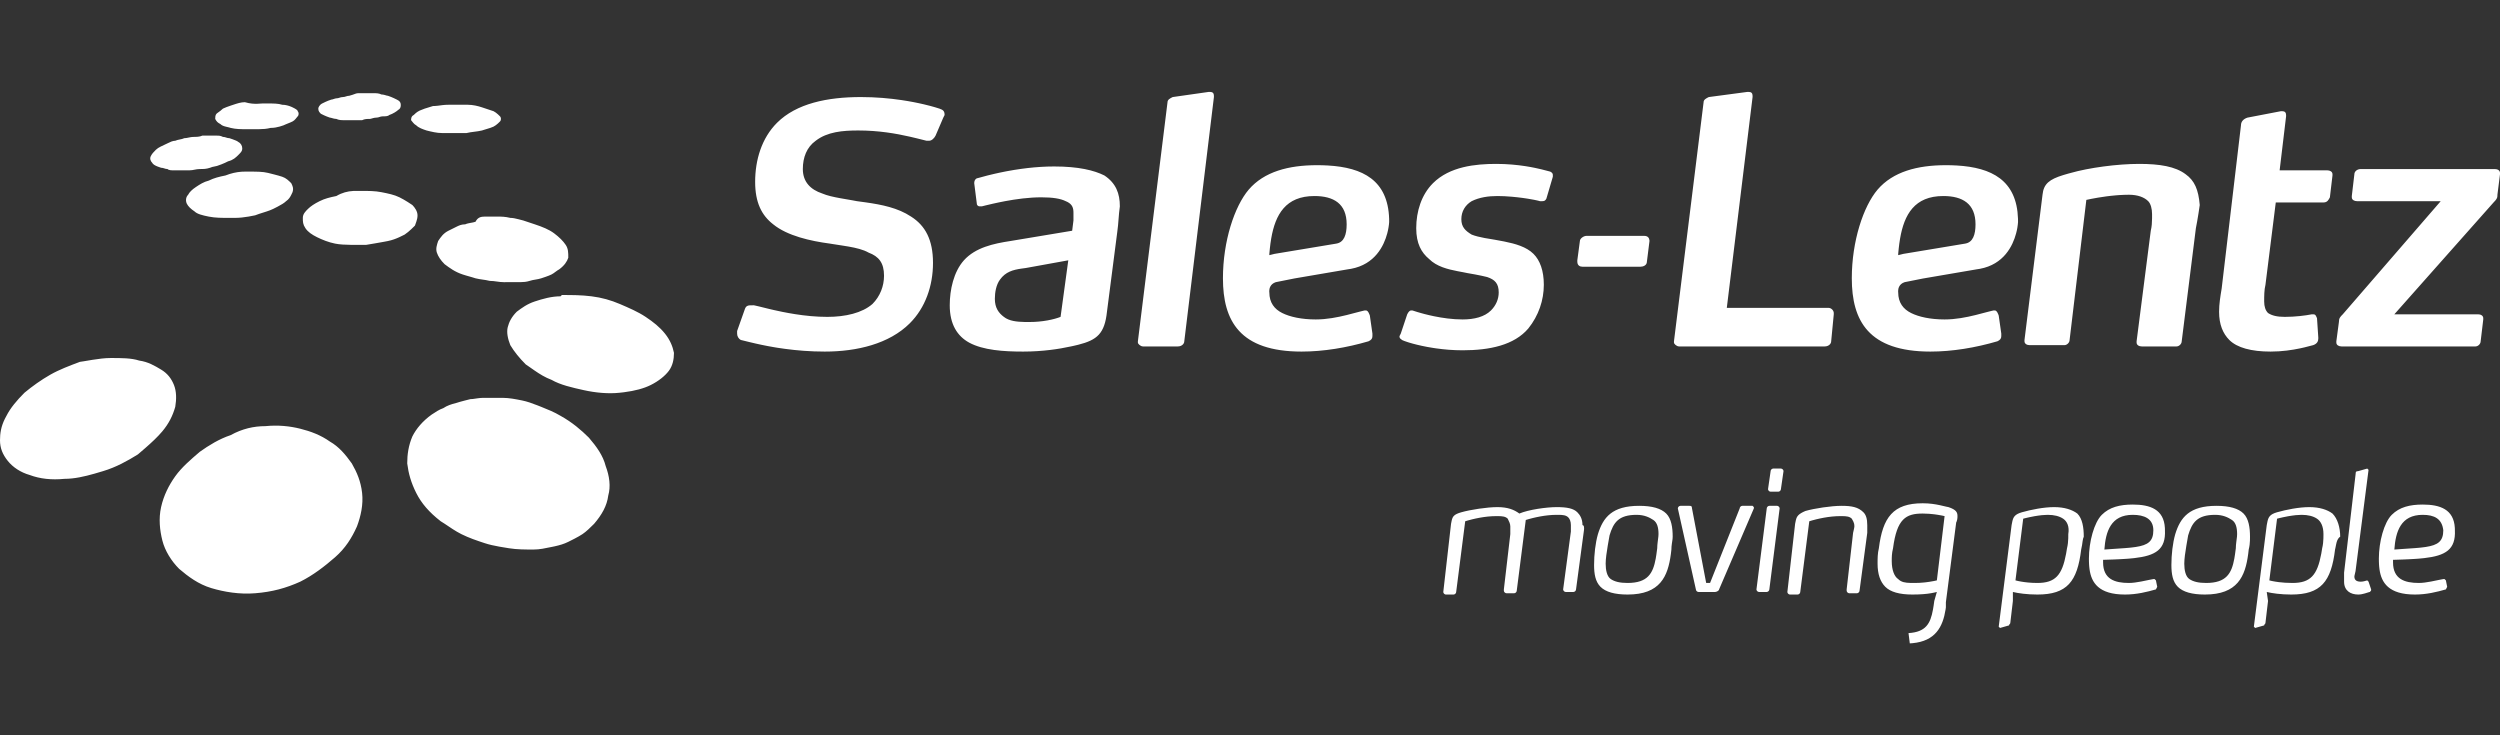 <?xml version="1.0" encoding="UTF-8"?>
<svg width="136px" height="40px" viewBox="0 0 136 40" version="1.1" xmlns="http://www.w3.org/2000/svg" xmlns:xlink="http://www.w3.org/1999/xlink">
    <rect x="0" y="0" width="136" height="40" fill="#333333" stroke="none"/>
    <title>sales-lentz_logo</title>
    <g id="sales-lentz_logo" stroke="none" stroke-width="1" fill="none" fill-rule="evenodd">
        <path d="M104.594,27.378 C104.972,27.378 105.275,27.428 105.533,27.483 L105.888,27.565 C105.925,27.573 105.961,27.58 105.996,27.587 C106.416,27.727 106.487,27.867 106.487,28.077 L106.484,28.168 C106.48,28.222 106.47,28.288 106.446,28.357 L106.416,28.427 L105.856,32.762 L105.856,33.042 L105.84,33.154 C105.69,34.112 105.278,34.872 104.045,34.989 L103.893,35 L103.823,34.441 C104.765,34.382 105.015,33.928 105.153,33.163 L105.191,32.936 L105.191,32.936 L105.225,32.692 L105.365,32.203 L105.218,32.237 C105.166,32.249 105.111,32.26 105.051,32.27 L104.857,32.299 C104.716,32.316 104.553,32.33 104.356,32.337 L104.033,32.343 L104.033,32.343 C103.332,32.343 102.841,32.203 102.561,31.923 C102.28,31.643 102.14,31.224 102.14,30.664 C102.14,30.385 102.14,30.105 102.21,29.825 C102.421,28.147 102.981,27.378 104.594,27.378 Z M125.625,27.587 C126.186,27.587 126.606,27.727 126.887,27.937 C127.167,28.217 127.307,28.706 127.307,29.196 C127.167,29.289 127.12,29.444 127.084,29.621 L127.048,29.802 C127.042,29.833 127.035,29.864 127.027,29.895 C126.816,31.643 126.256,32.343 124.643,32.343 C124.082,32.343 123.592,32.273 123.311,32.203 L123.381,32.692 L123.241,33.881 L123.23,33.923 L123.23,33.923 L123.182,33.979 C123.176,33.99 123.171,34.003 123.171,34.021 L122.68,34.161 L122.61,34.091 L123.311,28.566 L123.352,28.36 C123.404,28.13 123.487,27.977 123.872,27.867 C124.363,27.727 125.064,27.587 125.625,27.587 Z M111.744,27.587 C112.305,27.587 112.726,27.727 113.006,27.937 C113.287,28.217 113.357,28.706 113.357,29.196 C113.327,29.256 113.309,29.341 113.294,29.442 L113.263,29.659 C113.251,29.735 113.237,29.815 113.216,29.895 C113.006,31.643 112.445,32.343 110.833,32.343 C110.272,32.343 109.781,32.273 109.501,32.203 L109.501,32.692 L109.361,33.881 L109.35,33.923 L109.35,33.923 L109.302,33.979 C109.295,33.99 109.291,34.003 109.291,34.021 L108.8,34.161 L108.73,34.091 L109.431,28.566 L109.472,28.36 C109.524,28.13 109.606,27.977 109.992,27.867 C110.482,27.727 111.184,27.587 111.744,27.587 Z M84.685,27.587 C85.245,27.587 85.596,27.657 85.806,27.867 C85.946,28.007 86.087,28.217 86.087,28.566 C86.18,28.566 86.18,28.722 86.17,28.825 L85.736,32.063 C85.736,32.133 85.666,32.203 85.596,32.203 L85.175,32.203 C85.117,32.203 85.058,32.154 85.041,32.098 L85.035,32.063 L85.456,28.916 L85.456,28.566 C85.456,28.357 85.386,28.217 85.315,28.147 C85.193,28.024 85.016,28.009 84.786,28.007 L84.685,28.007 C84.375,28.007 84.065,28.045 83.797,28.093 L83.579,28.136 L83.579,28.136 L83.387,28.18 L83.387,28.18 L83.162,28.239 L83.162,28.239 L83.002,28.287 L83.002,28.287 L82.511,32.133 C82.511,32.203 82.441,32.273 82.371,32.273 L81.951,32.273 C81.88,32.273 81.81,32.203 81.81,32.133 L81.81,32.063 L82.161,29.056 L82.161,28.636 C82.161,28.497 82.091,28.357 82.021,28.217 C81.898,28.094 81.722,28.079 81.492,28.077 L81.39,28.077 C81.08,28.077 80.77,28.115 80.502,28.163 L80.284,28.206 L80.284,28.206 L80.092,28.25 L80.092,28.25 L79.867,28.309 L79.867,28.309 L79.707,28.357 L79.707,28.357 L79.216,32.203 C79.216,32.273 79.146,32.343 79.076,32.343 L78.656,32.343 C78.597,32.343 78.539,32.294 78.521,32.237 L78.515,32.203 L78.936,28.497 L78.974,28.31 C79.026,28.091 79.104,27.979 79.497,27.867 C79.988,27.727 80.899,27.587 81.46,27.587 C82.021,27.587 82.371,27.727 82.652,27.937 C83.142,27.727 84.124,27.587 84.685,27.587 Z M100.177,27.517 C100.738,27.517 101.089,27.587 101.369,27.867 C101.509,28.007 101.579,28.217 101.579,28.566 L101.579,28.986 L101.159,32.133 C101.159,32.203 101.089,32.273 101.019,32.273 L100.598,32.273 C100.528,32.273 100.458,32.203 100.458,32.133 L100.458,32.063 L100.808,28.986 L100.856,28.778 L100.856,28.778 L100.875,28.671 C100.877,28.657 100.878,28.645 100.878,28.636 C100.878,28.516 100.855,28.442 100.823,28.375 L100.738,28.217 L100.738,28.217 C100.615,28.094 100.439,28.079 100.209,28.077 L100.107,28.077 C99.797,28.077 99.487,28.115 99.219,28.163 L99.001,28.206 L99.001,28.206 L98.809,28.25 L98.809,28.25 L98.584,28.309 L98.584,28.309 L98.425,28.357 L98.425,28.357 L97.934,32.203 C97.934,32.273 97.864,32.343 97.794,32.343 L97.373,32.343 C97.315,32.343 97.256,32.294 97.239,32.237 L97.233,32.203 L97.654,28.497 L97.695,28.298 C97.746,28.084 97.829,27.962 98.214,27.797 C98.705,27.657 99.616,27.517 100.177,27.517 Z M131.794,27.448 C132.738,27.448 133.487,27.706 133.543,28.721 L133.546,28.846 C133.596,29.895 133.039,30.23 131.873,30.362 L131.581,30.39 C131.53,30.394 131.479,30.398 131.426,30.401 L131.1,30.42 L131.1,30.42 L130.75,30.436 L130.75,30.436 L130.181,30.455 L130.181,30.455 L130.181,30.594 C130.181,31.503 130.812,31.713 131.584,31.713 C131.794,31.713 132.022,31.678 132.249,31.635 L132.7,31.543 C132.773,31.529 132.845,31.515 132.915,31.503 L132.986,31.503 L133.056,31.573 L133.126,31.923 L133.056,32.063 C132.565,32.203 132.004,32.343 131.373,32.343 C129.937,32.343 129.545,31.692 129.444,30.971 L129.425,30.803 C129.423,30.775 129.421,30.747 129.419,30.719 L129.412,30.551 L129.412,30.551 L129.41,30.385 L129.41,30.385 C129.41,29.476 129.691,28.427 130.111,28.007 C130.532,27.587 131.093,27.448 131.794,27.448 Z M89.171,27.517 C89.872,27.517 90.363,27.657 90.643,27.937 C90.924,28.217 90.994,28.706 90.994,29.196 L90.987,29.322 L90.987,29.322 L90.948,29.589 C90.935,29.683 90.924,29.783 90.924,29.895 L90.896,30.134 C90.735,31.355 90.318,32.343 88.54,32.343 C87.839,32.343 87.348,32.203 87.068,31.923 C86.788,31.643 86.718,31.224 86.718,30.734 C86.718,30.175 86.788,29.545 86.928,29.056 C87.208,28.147 87.699,27.517 89.171,27.517 Z M116.021,27.448 C116.964,27.448 117.714,27.706 117.77,28.721 L117.773,28.846 C117.823,29.895 117.265,30.23 116.099,30.362 L115.808,30.39 C115.757,30.394 115.706,30.398 115.653,30.401 L115.327,30.42 L115.327,30.42 L114.977,30.436 L114.977,30.436 L114.408,30.455 L114.408,30.455 L114.408,30.594 C114.408,31.503 115.039,31.713 115.81,31.713 C116.021,31.713 116.248,31.678 116.476,31.635 L116.927,31.543 C117,31.529 117.072,31.515 117.142,31.503 L117.212,31.503 L117.282,31.573 L117.353,31.923 L117.282,32.063 C116.792,32.203 116.231,32.343 115.6,32.343 C114.164,32.343 113.772,31.692 113.671,30.971 L113.652,30.803 C113.65,30.775 113.648,30.747 113.646,30.719 L113.639,30.551 L113.639,30.551 L113.637,30.385 L113.637,30.385 C113.637,29.476 113.918,28.427 114.338,28.007 C114.759,27.587 115.32,27.448 116.021,27.448 Z M120.577,27.517 C121.278,27.517 121.769,27.657 122.049,27.937 C122.33,28.217 122.4,28.706 122.4,29.196 L122.397,29.408 C122.392,29.553 122.377,29.709 122.33,29.895 L122.302,30.134 C122.142,31.355 121.724,32.343 119.946,32.343 C119.245,32.343 118.755,32.203 118.474,31.923 C118.194,31.643 118.124,31.224 118.124,30.734 C118.124,30.175 118.194,29.545 118.334,29.056 C118.614,28.147 119.105,27.517 120.577,27.517 Z M128.779,25.49 L128.849,25.559 L128.141,31.07 L128.141,31.07 L128.086,31.307 C128.081,31.33 128.078,31.35 128.078,31.364 C128.078,31.573 128.219,31.643 128.429,31.643 C128.481,31.643 128.544,31.634 128.601,31.621 L128.779,31.573 L128.779,31.573 L128.849,31.643 L128.99,32.063 C128.99,32.133 128.99,32.133 128.92,32.203 L128.889,32.208 L128.889,32.208 L128.644,32.284 C128.538,32.315 128.413,32.343 128.289,32.343 C127.868,32.343 127.518,32.133 127.518,31.643 L127.518,31.154 L128.148,25.769 C128.148,25.699 128.148,25.629 128.289,25.629 L128.779,25.49 Z M16.334,23.322 C16.895,23.462 17.456,23.671 17.946,24.021 C18.437,24.301 18.788,24.72 19.138,25.21 C19.419,25.699 19.629,26.189 19.699,26.818 C19.769,27.448 19.629,28.077 19.419,28.636 C19.138,29.266 18.788,29.825 18.227,30.315 C17.666,30.804 17.035,31.294 16.334,31.643 C15.563,31.993 14.792,32.203 13.88,32.273 C13.039,32.343 12.198,32.203 11.497,31.993 C10.796,31.783 10.235,31.364 9.744,30.944 C9.324,30.524 8.973,29.965 8.833,29.406 C8.693,28.846 8.623,28.217 8.763,27.587 C8.903,26.958 9.184,26.399 9.534,25.909 C9.885,25.42 10.375,25 10.866,24.58 C11.357,24.231 11.918,23.881 12.548,23.671 C13.179,23.322 13.81,23.182 14.441,23.182 C15.142,23.112 15.773,23.182 16.334,23.322 Z M92.045,27.657 L92.816,31.713 L93.027,31.713 L94.639,27.657 C94.639,27.587 94.709,27.517 94.779,27.517 L95.34,27.517 L95.41,27.587 L95.41,27.657 L93.518,32.063 C93.518,32.133 93.377,32.203 93.307,32.203 L92.396,32.203 C92.326,32.203 92.256,32.133 92.256,32.063 L91.274,27.657 C91.274,27.587 91.344,27.517 91.414,27.517 L91.905,27.517 C91.975,27.517 92.045,27.517 92.045,27.657 Z M96.672,27.517 C96.731,27.517 96.789,27.566 96.807,27.623 L96.812,27.657 L96.252,32.063 C96.252,32.133 96.181,32.203 96.111,32.203 L95.691,32.203 C95.632,32.203 95.574,32.154 95.556,32.098 L95.551,32.063 L96.111,27.657 C96.111,27.587 96.181,27.517 96.252,27.517 L96.672,27.517 Z M120.507,28.007 C119.526,28.007 119.245,28.427 119.035,29.126 L118.938,29.686 C118.88,30.031 118.825,30.402 118.825,30.664 C118.825,31.014 118.895,31.364 119.105,31.503 C119.315,31.643 119.596,31.713 120.016,31.713 C121.111,31.713 121.401,31.194 121.547,30.389 L121.582,30.172 L121.582,30.172 L121.629,29.825 L121.629,29.825 C121.629,29.713 121.64,29.601 121.654,29.494 L121.692,29.19 C121.696,29.143 121.699,29.098 121.699,29.056 C121.699,28.706 121.629,28.427 121.419,28.287 C121.208,28.147 120.928,28.007 120.507,28.007 Z M125.204,28.007 C125.105,28.007 125,28.014 124.893,28.024 L124.68,28.051 L124.68,28.051 L124.473,28.084 L124.473,28.084 L124.196,28.139 L124.196,28.139 L123.987,28.187 L123.987,28.187 L123.872,28.217 L123.872,28.217 L123.452,31.573 L123.589,31.606 L123.589,31.606 L123.716,31.63 C123.74,31.635 123.766,31.639 123.793,31.643 L123.975,31.669 C124.174,31.694 124.424,31.713 124.713,31.713 C125.687,31.713 126.06,31.294 126.277,30.121 L126.326,29.825 L126.326,29.825 C126.373,29.639 126.388,29.452 126.393,29.286 L126.396,29.056 L126.396,29.056 C126.396,28.636 126.256,28.357 126.045,28.217 C125.835,28.077 125.555,28.007 125.204,28.007 Z M111.394,28.007 C111.295,28.007 111.189,28.014 111.083,28.024 L110.869,28.051 L110.869,28.051 L110.663,28.084 L110.663,28.084 L110.386,28.139 L110.386,28.139 L110.177,28.187 L110.177,28.187 L110.062,28.217 L110.062,28.217 L109.641,31.573 L109.789,31.608 L109.789,31.608 L109.927,31.635 L109.927,31.635 L110.105,31.663 C110.17,31.672 110.242,31.681 110.318,31.688 L110.562,31.706 C110.648,31.711 110.739,31.713 110.833,31.713 C111.807,31.713 112.179,31.294 112.396,30.121 L112.445,29.825 L112.445,29.825 C112.492,29.639 112.508,29.452 112.513,29.286 L112.515,29.056 L112.515,29.056 C112.586,28.636 112.445,28.357 112.235,28.217 C112.025,28.077 111.744,28.007 111.394,28.007 Z M104.594,27.937 C103.682,27.937 103.192,28.217 102.981,29.825 C102.911,30.105 102.911,30.315 102.911,30.524 C102.911,31.014 103.052,31.364 103.262,31.503 C103.43,31.671 103.643,31.705 103.937,31.712 L104.173,31.713 L104.173,31.713 C104.258,31.713 104.342,31.711 104.423,31.706 L104.658,31.688 C104.696,31.685 104.732,31.681 104.768,31.676 L104.967,31.649 L104.967,31.649 L105.202,31.608 L105.202,31.608 L105.365,31.573 L105.786,28.077 L105.636,28.044 L105.636,28.044 L105.426,28.007 L105.426,28.007 L105.248,27.981 C105.216,27.977 105.183,27.973 105.15,27.97 L104.938,27.95 C104.828,27.942 104.712,27.937 104.594,27.937 Z M89.031,28.007 C88.049,28.007 87.769,28.427 87.559,29.126 L87.461,29.686 C87.403,30.031 87.348,30.402 87.348,30.664 C87.348,31.014 87.419,31.364 87.629,31.503 C87.839,31.643 88.12,31.713 88.54,31.713 C89.634,31.713 89.924,31.194 90.071,30.389 L90.106,30.172 L90.106,30.172 L90.153,29.825 L90.153,29.825 C90.153,29.713 90.164,29.601 90.177,29.494 L90.215,29.19 C90.22,29.143 90.223,29.098 90.223,29.056 C90.223,28.706 90.153,28.427 89.942,28.287 C89.732,28.147 89.452,28.007 89.031,28.007 Z M131.794,28.007 C130.602,28.007 130.322,28.916 130.252,29.895 L131.366,29.818 L131.366,29.818 L131.625,29.796 C131.666,29.792 131.706,29.787 131.745,29.783 L131.966,29.754 C132.626,29.652 132.915,29.446 132.915,28.846 C132.845,28.217 132.425,28.007 131.794,28.007 Z M27.34,21.643 C27.691,21.643 28.041,21.713 28.392,21.783 C28.672,21.839 28.953,21.94 29.233,22.05 L29.443,22.133 C29.794,22.273 30.144,22.413 30.495,22.622 C31.126,22.972 31.616,23.392 32.037,23.811 C32.458,24.301 32.808,24.79 32.948,25.35 C33.159,25.909 33.229,26.469 33.089,26.958 C33.019,27.517 32.738,28.007 32.318,28.497 C32.107,28.706 31.897,28.916 31.687,29.056 C31.56,29.14 31.409,29.224 31.247,29.308 L30.915,29.476 L30.915,29.476 C30.682,29.592 30.448,29.66 30.174,29.72 L30.004,29.755 C29.654,29.825 29.373,29.895 29.023,29.895 C28.602,29.895 28.111,29.895 27.691,29.825 L27.161,29.737 C26.889,29.688 26.611,29.629 26.359,29.545 C25.938,29.406 25.518,29.266 25.097,29.056 C24.929,28.972 24.772,28.877 24.621,28.78 L24.186,28.49 C24.115,28.443 24.045,28.399 23.975,28.357 C23.344,27.867 22.924,27.378 22.643,26.818 C22.363,26.259 22.223,25.769 22.153,25.21 C22.153,24.72 22.223,24.231 22.433,23.741 C22.643,23.322 22.994,22.902 23.485,22.552 C23.695,22.413 23.905,22.273 24.115,22.203 C24.326,22.063 24.536,21.993 24.816,21.923 C24.943,21.881 25.094,21.839 25.256,21.797 L25.588,21.713 L25.588,21.713 L25.714,21.706 L25.714,21.706 L25.981,21.668 C26.076,21.655 26.176,21.643 26.289,21.643 L27.34,21.643 Z M116.021,28.007 C114.829,28.007 114.548,28.916 114.478,29.895 L115.593,29.818 L115.593,29.818 L115.852,29.796 C115.893,29.792 115.933,29.787 115.972,29.783 L116.193,29.754 C116.853,29.652 117.142,29.446 117.142,28.846 C117.142,28.217 116.652,28.007 116.021,28.007 Z M96.882,25.49 C96.941,25.49 96.999,25.538 97.017,25.595 L97.023,25.629 L96.882,26.608 C96.882,26.678 96.812,26.748 96.742,26.748 L96.322,26.748 C96.263,26.748 96.205,26.7 96.187,26.643 L96.181,26.608 L96.322,25.629 C96.322,25.559 96.392,25.49 96.462,25.49 L96.882,25.49 Z M7.571,19.615 C8.062,19.685 8.412,19.895 8.763,20.105 C9.113,20.315 9.324,20.594 9.464,20.944 C9.604,21.294 9.604,21.713 9.534,22.133 C9.394,22.622 9.184,23.042 8.833,23.462 C8.583,23.761 8.261,24.061 7.918,24.361 L7.501,24.72 L7.501,24.72 C6.94,25.07 6.309,25.42 5.608,25.629 L5.141,25.767 C4.596,25.922 4.05,26.049 3.505,26.049 C2.804,26.119 2.173,26.049 1.612,25.839 C1.122,25.699 0.701,25.42 0.421,25.07 C0.14,24.72 0,24.371 0,23.951 C0,23.578 0.055,23.205 0.265,22.783 L0.351,22.622 C0.561,22.203 0.911,21.783 1.332,21.364 C1.753,21.014 2.243,20.664 2.734,20.385 C3.225,20.105 3.786,19.895 4.346,19.685 L4.565,19.652 L4.565,19.652 L5.038,19.573 C5.365,19.521 5.708,19.476 6.029,19.476 C6.59,19.476 7.151,19.476 7.571,19.615 Z M32.177,16.119 C32.738,16.189 33.229,16.329 33.72,16.538 C34.21,16.748 34.701,16.958 35.122,17.238 C35.542,17.517 35.893,17.797 36.173,18.147 C36.454,18.497 36.594,18.846 36.664,19.196 C36.664,19.545 36.594,19.895 36.384,20.175 C36.173,20.455 35.823,20.734 35.402,20.944 C35.028,21.131 34.544,21.262 33.948,21.338 L33.72,21.364 C33.089,21.434 32.388,21.364 31.757,21.224 C31.126,21.084 30.495,20.944 30.004,20.664 C29.654,20.533 29.358,20.347 29.083,20.158 L28.76,19.933 C28.707,19.896 28.655,19.86 28.602,19.825 C28.252,19.476 27.971,19.126 27.761,18.776 C27.621,18.427 27.551,18.077 27.621,17.797 C27.691,17.517 27.831,17.238 28.111,16.958 C28.392,16.748 28.672,16.538 29.093,16.399 C29.513,16.259 30.004,16.119 30.495,16.119 L30.565,16.049 C31.126,16.049 31.616,16.049 32.177,16.119 Z M57.344,9.056 C58.676,9.056 59.518,9.266 60.078,9.545 C60.709,9.965 60.92,10.524 60.92,11.224 L60.878,11.58 L60.878,11.58 L60.821,12.266 C60.81,12.382 60.797,12.5 60.779,12.622 L60.219,16.958 C60.093,18.144 59.689,18.494 58.655,18.755 L58.395,18.816 L58.395,18.816 L58.256,18.846 C57.625,18.986 56.713,19.126 55.662,19.126 C54.61,19.126 53.489,19.056 52.718,18.636 C52.087,18.287 51.666,17.657 51.666,16.608 C51.666,15.769 51.876,14.79 52.437,14.161 C53.068,13.462 54.049,13.252 54.961,13.112 L58.326,12.552 L58.396,11.993 L58.396,11.573 C58.396,11.319 58.338,11.123 58.064,10.984 L57.975,10.944 C57.695,10.804 57.274,10.734 56.643,10.734 C55.979,10.734 55.276,10.831 54.677,10.943 L54.332,11.012 L54.332,11.012 L54.018,11.08 L54.018,11.08 L53.622,11.173 L53.622,11.173 L53.419,11.224 L53.419,11.224 L53.278,11.224 C53.22,11.224 53.162,11.175 53.144,11.119 L52.998,9.965 C52.998,9.755 53.138,9.685 53.208,9.685 L53.71,9.549 L53.71,9.549 L54.078,9.46 L54.078,9.46 L54.361,9.397 L54.361,9.397 L54.669,9.334 C54.723,9.323 54.778,9.313 54.833,9.303 L55.177,9.243 L55.177,9.243 L55.54,9.188 L55.54,9.188 L55.92,9.14 C56.372,9.089 56.854,9.056 57.344,9.056 Z M71.645,8.986 C71.747,8.986 71.848,8.987 71.948,8.99 L72.242,9.003 C74.132,9.113 75.501,9.802 75.569,11.899 L75.57,12.081 L75.57,12.081 L75.558,12.218 L75.558,12.218 L75.532,12.394 L75.532,12.394 L75.504,12.538 L75.504,12.538 L75.465,12.7 C75.285,13.376 74.799,14.382 73.495,14.624 L73.328,14.65 L70.419,15.147 L70.419,15.147 L69.402,15.35 L69.402,15.35 C69.094,15.452 69.049,15.705 69.047,15.833 L69.051,15.904 C69.051,15.907 69.052,15.909 69.052,15.909 C69.052,16.469 69.332,16.818 69.753,17.028 C70.173,17.238 70.804,17.378 71.575,17.378 C72.176,17.378 72.754,17.263 73.257,17.139 L73.948,16.959 C74,16.946 74.05,16.933 74.099,16.921 L74.239,16.888 L74.309,16.888 C74.371,16.888 74.432,16.942 74.493,17.096 L74.52,17.168 L74.66,18.147 L74.66,18.287 C74.66,18.427 74.59,18.497 74.449,18.566 C73.258,18.916 71.996,19.126 70.804,19.126 C67.439,19.126 66.528,17.448 66.528,15.14 C66.528,13.112 67.159,11.224 67.93,10.315 C68.771,9.336 70.103,8.986 71.645,8.986 Z M46.829,5.28 C47.653,5.28 48.407,5.35 49.048,5.445 L49.386,5.499 L49.386,5.499 L49.7,5.556 L49.7,5.556 L49.989,5.615 L49.989,5.615 L50.252,5.674 L50.252,5.674 L50.591,5.758 L50.591,5.758 L50.861,5.833 L50.861,5.833 L51.105,5.909 L51.105,5.909 C51.315,5.979 51.386,6.049 51.386,6.259 L51.315,6.399 L50.895,7.378 C50.825,7.517 50.685,7.657 50.544,7.657 L50.404,7.657 L49.887,7.528 L49.887,7.528 L49.494,7.435 C48.74,7.263 47.797,7.098 46.689,7.098 C45.847,7.098 45.006,7.168 44.375,7.657 C43.885,8.007 43.674,8.566 43.674,9.196 C43.674,9.895 44.095,10.315 44.726,10.524 C44.998,10.641 45.336,10.714 45.702,10.781 L46.385,10.9 C46.463,10.914 46.541,10.929 46.619,10.944 L47.069,11.005 C47.966,11.132 48.842,11.304 49.563,11.783 C50.334,12.273 50.755,13.042 50.755,14.301 C50.755,15.559 50.334,16.748 49.493,17.587 C48.371,18.706 46.619,19.126 44.866,19.126 C44.075,19.126 43.346,19.064 42.712,18.979 L42.304,18.92 C42.238,18.909 42.174,18.899 42.111,18.888 L41.749,18.823 L41.749,18.823 L41.421,18.757 L41.421,18.757 L41.128,18.693 L41.128,18.693 L40.761,18.607 L40.761,18.607 L40.348,18.505 C40.333,18.502 40.321,18.499 40.309,18.497 C40.169,18.427 40.099,18.287 40.099,18.147 L40.099,18.007 L40.52,16.818 C40.582,16.632 40.7,16.611 40.823,16.609 L41.01,16.608 L41.062,16.618 L41.062,16.618 L41.281,16.668 L41.281,16.668 L41.828,16.803 L41.828,16.803 L42.102,16.867 L42.102,16.867 L42.563,16.966 L42.563,16.966 L42.899,17.03 L42.899,17.03 L43.254,17.09 C43.799,17.176 44.399,17.238 45.006,17.238 C45.988,17.238 46.899,17.028 47.46,16.538 C47.88,16.119 48.091,15.559 48.091,15 C48.091,14.301 47.81,13.951 47.249,13.741 C46.963,13.578 46.582,13.486 46.146,13.41 L45.761,13.348 L45.761,13.348 L45.355,13.285 C45.286,13.275 45.216,13.263 45.146,13.252 C44.095,13.112 42.833,12.832 42.062,12.203 C41.431,11.713 41.08,11.014 41.08,9.895 C41.08,8.706 41.431,7.517 42.272,6.678 C43.324,5.629 45.006,5.28 46.829,5.28 Z M124.153,6.049 C124.293,6.049 124.363,6.119 124.363,6.259 L124.363,6.329 L124.012,9.266 L126.606,9.266 C126.746,9.266 126.887,9.336 126.887,9.476 L126.887,9.545 L126.746,10.734 C126.676,10.874 126.606,11.014 126.396,11.014 L123.802,11.014 L123.241,15.49 C123.171,15.769 123.171,16.119 123.171,16.399 C123.171,16.678 123.241,16.888 123.381,17.028 C123.592,17.168 123.872,17.238 124.293,17.238 C124.854,17.238 125.414,17.168 125.765,17.098 L125.835,17.098 C125.935,17.098 125.964,17.134 125.998,17.205 L126.045,17.308 L126.045,17.308 L126.115,18.357 L126.115,18.427 C126.115,18.566 126.045,18.706 125.835,18.776 L125.36,18.898 L125.36,18.898 L125.124,18.951 C124.703,19.04 124.145,19.126 123.522,19.126 C122.47,19.126 121.699,18.916 121.278,18.497 C120.928,18.147 120.718,17.657 120.718,16.958 C120.718,16.538 120.788,16.119 120.858,15.699 L121.909,6.818 C121.909,6.608 122.049,6.469 122.26,6.399 L124.082,6.049 L124.153,6.049 Z M105.856,8.986 C105.958,8.986 106.058,8.987 106.158,8.99 L106.453,9.003 C108.343,9.113 109.712,9.802 109.779,11.899 L109.781,12.081 L109.781,12.081 L109.768,12.218 L109.768,12.218 L109.743,12.394 L109.743,12.394 L109.715,12.538 L109.715,12.538 L109.675,12.7 C109.495,13.376 109.009,14.382 107.705,14.624 L107.538,14.65 L104.605,15.152 L104.605,15.152 L103.612,15.35 L103.612,15.35 C103.304,15.452 103.259,15.705 103.258,15.833 L103.261,15.904 C103.262,15.907 103.262,15.909 103.262,15.909 C103.262,16.469 103.542,16.818 103.963,17.028 C104.384,17.238 105.014,17.378 105.786,17.378 C106.386,17.378 106.964,17.263 107.467,17.139 L108.158,16.959 C108.21,16.946 108.26,16.933 108.309,16.921 L108.449,16.888 L108.52,16.888 C108.581,16.888 108.642,16.942 108.704,17.096 L108.73,17.168 L108.87,18.147 L108.87,18.287 C108.87,18.427 108.8,18.497 108.66,18.566 C107.468,18.916 106.206,19.126 105.014,19.126 C101.649,19.126 100.738,17.448 100.738,15.14 C100.738,13.112 101.369,11.224 102.14,10.315 C102.981,9.336 104.313,8.986 105.856,8.986 Z M81.39,8.916 C81.993,8.916 82.532,8.97 82.982,9.039 L83.268,9.087 L83.268,9.087 L83.526,9.138 L83.526,9.138 L83.856,9.212 L83.856,9.212 L84.334,9.336 L84.334,9.336 C84.454,9.396 84.471,9.456 84.474,9.515 L84.474,9.615 L84.124,10.804 C84.064,10.924 84.004,10.941 83.899,10.944 L83.773,10.944 L83.733,10.932 L83.733,10.932 L83.61,10.902 L83.61,10.902 L83.437,10.866 L83.437,10.866 L83.101,10.807 L83.101,10.807 L82.837,10.768 L82.837,10.768 L82.549,10.732 L82.549,10.732 L82.245,10.702 C81.986,10.679 81.718,10.664 81.46,10.664 C80.969,10.664 80.478,10.734 80.058,10.944 C79.707,11.154 79.497,11.503 79.497,11.923 C79.497,12.343 79.707,12.552 80.058,12.762 C80.258,12.842 80.504,12.899 80.757,12.947 L81.32,13.042 L81.32,13.042 L81.821,13.135 C82.435,13.258 83.037,13.427 83.423,13.811 C83.773,14.161 83.984,14.72 83.984,15.49 C83.984,16.329 83.703,17.168 83.142,17.867 C82.371,18.776 81.039,19.056 79.567,19.056 C79.309,19.056 79.056,19.045 78.813,19.027 L78.455,18.993 L78.455,18.993 L78.114,18.95 C78.058,18.942 78.004,18.934 77.95,18.925 L77.638,18.872 L77.638,18.872 L77.35,18.814 C77.259,18.794 77.171,18.774 77.089,18.754 L76.856,18.694 L76.856,18.694 L76.655,18.636 C76.625,18.627 76.595,18.617 76.568,18.608 L76.42,18.558 C76.399,18.55 76.379,18.542 76.361,18.535 L76.272,18.497 L76.272,18.497 L76.242,18.47 L76.242,18.47 L76.188,18.429 C76.155,18.401 76.132,18.367 76.132,18.287 L76.202,18.147 L76.553,17.098 C76.623,16.958 76.693,16.888 76.763,16.888 L76.833,16.888 L77.108,16.975 L77.108,16.975 L77.288,17.027 L77.288,17.027 L77.5,17.085 L77.5,17.085 L77.741,17.144 L77.741,17.144 L78.008,17.203 C78.47,17.298 79.018,17.378 79.567,17.378 C80.198,17.378 80.759,17.238 81.109,16.888 C81.39,16.608 81.53,16.259 81.53,15.909 C81.53,15.42 81.32,15.21 80.899,15.07 L80.595,15 C80.486,14.977 80.369,14.953 80.245,14.93 L79.847,14.86 L79.847,14.86 L79.582,14.807 L79.582,14.807 L79.295,14.753 C78.755,14.648 78.156,14.501 77.744,14.091 C77.324,13.741 77.043,13.252 77.043,12.413 C77.043,11.503 77.324,10.594 77.955,9.965 C78.866,9.056 80.268,8.916 81.39,8.916 Z M116.371,8.916 C117.493,8.916 118.334,9.056 118.895,9.476 C119.386,9.825 119.596,10.315 119.666,11.154 L119.596,11.62 L119.596,11.62 L119.526,12.04 C119.502,12.172 119.479,12.296 119.456,12.413 L118.685,18.566 C118.685,18.706 118.544,18.846 118.404,18.846 L116.511,18.846 C116.371,18.846 116.231,18.776 116.231,18.636 L116.231,18.566 L117.002,12.552 C117.058,12.329 117.069,12.105 117.072,11.881 L117.072,11.643 C117.072,11.364 117.002,11.084 116.862,10.944 C116.652,10.734 116.301,10.594 115.81,10.594 C115.717,10.594 115.623,10.596 115.529,10.6 L115.249,10.615 C115.203,10.618 115.157,10.622 115.112,10.626 L114.842,10.652 L114.842,10.652 L114.585,10.683 L114.585,10.683 L114.126,10.752 L114.126,10.752 L113.77,10.817 L113.77,10.817 L113.497,10.874 L113.497,10.874 L112.586,18.497 C112.586,18.636 112.445,18.776 112.305,18.776 L110.412,18.776 C110.272,18.776 110.132,18.706 110.132,18.566 L110.132,18.497 L111.113,10.594 C111.173,9.995 111.491,9.755 112.243,9.523 L112.51,9.445 L112.51,9.445 L112.656,9.406 C113.637,9.126 115.179,8.916 116.371,8.916 Z M65.827,5 C65.967,5 66.037,5.07 66.037,5.21 L66.037,5.28 L64.425,18.566 C64.425,18.706 64.285,18.846 64.074,18.846 L62.181,18.846 C62.041,18.846 61.901,18.706 61.901,18.636 L61.901,18.566 L63.513,5.559 C63.513,5.42 63.654,5.35 63.794,5.28 L65.757,5 L65.827,5 Z M135.72,9.196 C135.86,9.196 136,9.266 136,9.406 L136,9.476 L135.86,10.594 L135.857,10.68 C135.849,10.772 135.813,10.851 135.649,11.014 L130.252,17.098 L134.808,17.098 C134.948,17.098 135.089,17.168 135.089,17.308 L135.089,17.378 L134.948,18.566 C134.948,18.706 134.808,18.846 134.668,18.846 L127.377,18.846 C127.237,18.846 127.097,18.776 127.097,18.636 L127.097,18.566 L127.237,17.517 C127.237,17.308 127.307,17.238 127.447,17.098 L132.775,10.944 L128.219,10.944 C128.078,10.944 127.938,10.874 127.938,10.734 L127.938,10.664 L128.078,9.476 C128.078,9.336 128.219,9.196 128.429,9.196 L135.72,9.196 Z M95.13,5 C95.27,5 95.34,5.07 95.34,5.21 L95.34,5.28 L93.938,16.748 L99.476,16.748 C99.616,16.748 99.757,16.888 99.757,17.028 L99.757,17.098 L99.616,18.566 C99.616,18.706 99.476,18.846 99.266,18.846 L91.344,18.846 C91.204,18.846 91.064,18.706 91.064,18.636 L91.064,18.566 L92.676,5.559 C92.676,5.42 92.816,5.35 92.957,5.28 L95.06,5 L95.13,5 Z M58.115,14.161 L55.802,14.58 L55.566,14.612 C55.104,14.679 54.7,14.79 54.4,15.21 C54.19,15.49 54.12,15.909 54.12,16.259 C54.12,16.748 54.33,17.028 54.61,17.238 C54.897,17.467 55.325,17.508 55.739,17.516 L56.012,17.517 L56.012,17.517 C56.713,17.517 57.344,17.378 57.695,17.238 L58.115,14.161 Z M27.761,11.853 C27.901,11.853 28.041,11.884 28.202,11.926 L28.462,11.993 L28.462,11.993 L29.093,12.203 C29.513,12.343 29.864,12.483 30.144,12.692 C30.425,12.902 30.635,13.112 30.775,13.322 C30.915,13.531 30.915,13.741 30.915,14.021 C30.845,14.231 30.705,14.441 30.425,14.65 L30.32,14.714 L30.32,14.714 L30.109,14.867 C30.074,14.891 30.039,14.913 30.004,14.93 C29.92,14.972 29.811,15.014 29.691,15.056 L29.443,15.14 L29.443,15.14 L29.286,15.181 L29.286,15.181 L28.97,15.238 L28.97,15.238 L28.812,15.28 C28.644,15.336 28.476,15.347 28.308,15.349 L27.41,15.35 L27.211,15.339 L27.211,15.339 L26.839,15.291 C26.775,15.284 26.709,15.28 26.639,15.28 L26.44,15.238 L26.44,15.238 L26.067,15.181 C26.004,15.17 25.938,15.157 25.868,15.14 L25.699,15.087 L25.699,15.087 L25.336,14.983 C25.277,14.965 25.22,14.948 25.167,14.93 C24.746,14.79 24.466,14.58 24.186,14.371 C23.975,14.161 23.835,13.951 23.765,13.741 C23.695,13.531 23.765,13.322 23.835,13.112 C23.975,12.902 24.115,12.692 24.396,12.552 L24.816,12.343 C24.957,12.273 25.097,12.203 25.307,12.203 C25.363,12.175 25.431,12.158 25.505,12.143 L25.742,12.098 C25.784,12.088 25.826,12.077 25.868,12.063 C25.994,11.811 26.177,11.786 26.366,11.783 L27.06,11.783 C27.27,11.783 27.48,11.783 27.761,11.853 Z M89.452,12.832 C89.638,12.832 89.715,12.943 89.729,13.065 L89.732,13.112 L89.592,14.231 C89.592,14.441 89.381,14.51 89.241,14.51 L86.087,14.51 C85.946,14.51 85.806,14.441 85.806,14.231 L85.806,14.161 L85.946,13.112 C85.946,12.972 86.157,12.832 86.297,12.832 L89.452,12.832 Z M71.505,10.664 C69.937,10.664 69.379,11.673 69.154,12.973 L69.112,13.246 L69.112,13.246 L69.079,13.526 L69.079,13.526 L69.052,13.811 L69.052,13.881 L69.332,13.811 L72.697,13.252 C73.118,13.182 73.258,12.762 73.258,12.203 C73.258,11.084 72.557,10.664 71.505,10.664 Z M105.715,10.664 C104.147,10.664 103.59,11.673 103.365,12.973 L103.323,13.246 L103.323,13.246 L103.289,13.526 L103.289,13.526 L103.262,13.811 L103.262,13.881 L103.542,13.811 L106.907,13.252 C107.328,13.182 107.468,12.762 107.468,12.203 C107.468,11.084 106.767,10.664 105.715,10.664 Z M20.751,10.455 C21.101,10.524 21.452,10.594 21.732,10.734 C21.9,10.818 22.043,10.902 22.176,10.986 L22.433,11.154 L22.433,11.154 C22.573,11.294 22.713,11.503 22.713,11.713 C22.713,11.839 22.688,11.94 22.653,12.046 L22.573,12.273 L22.573,12.273 L22.376,12.465 C22.265,12.569 22.139,12.678 22.012,12.762 L21.729,12.9 C21.537,12.988 21.335,13.065 21.101,13.112 L20.883,13.154 L20.883,13.154 L20.41,13.238 L20.41,13.238 L19.909,13.322 L19.909,13.322 L19.085,13.32 C18.763,13.316 18.477,13.302 18.227,13.252 C17.876,13.182 17.526,13.042 17.245,12.902 C16.965,12.762 16.755,12.622 16.614,12.413 C16.474,12.203 16.474,12.063 16.474,11.853 C16.474,11.643 16.614,11.503 16.755,11.364 C16.895,11.224 17.105,11.084 17.386,10.944 C17.666,10.804 17.946,10.734 18.297,10.664 C18.604,10.481 18.91,10.404 19.217,10.388 L19.348,10.385 L19.629,10.385 C20.049,10.385 20.4,10.385 20.751,10.455 Z M14.581,9.406 L14.913,9.49 C15.075,9.531 15.226,9.573 15.353,9.615 C15.563,9.685 15.703,9.825 15.843,9.965 C15.913,10.105 15.984,10.245 15.913,10.455 L15.85,10.588 C15.792,10.709 15.713,10.844 15.563,10.944 C15.463,11.044 15.291,11.144 15.099,11.244 L14.862,11.364 L14.862,11.364 C14.75,11.42 14.626,11.464 14.496,11.507 L14.09,11.637 C14.021,11.66 13.951,11.685 13.88,11.713 L13.527,11.781 C13.288,11.822 13.039,11.853 12.759,11.853 L12.478,11.853 C12.058,11.853 11.707,11.853 11.357,11.783 C11.006,11.713 10.726,11.643 10.586,11.503 C10.375,11.364 10.235,11.224 10.165,11.084 C10.095,10.944 10.095,10.734 10.235,10.594 C10.305,10.455 10.445,10.315 10.656,10.175 C10.866,10.035 11.076,9.895 11.357,9.825 C11.637,9.685 11.918,9.615 12.268,9.545 C12.56,9.429 12.852,9.361 13.144,9.341 L13.32,9.336 L13.6,9.336 C13.951,9.336 14.301,9.336 14.581,9.406 Z M12.128,7.448 L12.222,7.458 L12.222,7.458 L12.384,7.507 C12.413,7.513 12.443,7.517 12.478,7.517 L12.655,7.577 C12.797,7.627 12.919,7.677 12.969,7.727 C13.109,7.797 13.179,7.937 13.179,8.077 C13.179,8.193 13.131,8.261 13.033,8.362 L12.969,8.427 C12.829,8.566 12.689,8.706 12.408,8.776 L12.236,8.86 C12.175,8.888 12.11,8.916 12.036,8.944 L11.801,9.028 L11.801,9.028 L11.543,9.084 C11.501,9.095 11.462,9.108 11.427,9.126 C11.216,9.196 11.076,9.196 10.866,9.196 L10.719,9.207 L10.719,9.207 L10.452,9.255 C10.406,9.261 10.358,9.266 10.305,9.266 L9.464,9.266 C9.324,9.266 9.184,9.266 9.113,9.196 L9.019,9.185 L9.019,9.185 L8.857,9.137 C8.829,9.13 8.798,9.126 8.763,9.126 L8.586,9.064 C8.444,9.01 8.322,8.946 8.272,8.846 C8.202,8.776 8.132,8.636 8.202,8.497 C8.272,8.357 8.342,8.287 8.482,8.147 C8.553,8.077 8.64,8.024 8.745,7.972 L9.113,7.797 L9.113,7.797 C9.254,7.727 9.394,7.657 9.534,7.657 L9.65,7.616 L9.65,7.616 L9.909,7.559 C9.95,7.548 9.99,7.535 10.025,7.517 L10.141,7.507 L10.141,7.507 L10.399,7.458 C10.441,7.452 10.48,7.448 10.515,7.448 C10.656,7.448 10.866,7.448 11.006,7.378 L11.777,7.378 C11.918,7.378 11.988,7.378 12.128,7.448 Z M25.447,5.699 C25.728,5.699 26.008,5.769 26.219,5.839 L26.849,6.049 C26.934,6.091 27.018,6.158 27.087,6.22 L27.2,6.329 L27.2,6.329 C27.27,6.399 27.27,6.538 27.2,6.608 L27.087,6.717 C27.018,6.779 26.934,6.846 26.849,6.888 C26.803,6.911 26.74,6.935 26.67,6.958 L26.329,7.063 C26.291,7.075 26.254,7.086 26.219,7.098 L26.008,7.139 L26.008,7.139 L25.588,7.196 C25.518,7.207 25.447,7.22 25.377,7.238 L24.045,7.238 C23.765,7.238 23.485,7.168 23.204,7.098 C22.994,7.028 22.784,6.958 22.643,6.818 C22.503,6.748 22.433,6.608 22.363,6.538 C22.363,6.469 22.363,6.329 22.503,6.259 C22.562,6.2 22.669,6.094 22.824,6.019 L22.924,5.979 C22.97,5.956 23.033,5.932 23.103,5.909 L23.555,5.769 L23.555,5.769 C23.648,5.769 23.734,5.761 23.819,5.751 L24.084,5.717 C24.131,5.712 24.18,5.708 24.231,5.704 L24.396,5.699 L25.447,5.699 Z M13.32,5.559 C13.614,5.643 13.833,5.652 14.006,5.645 L14.236,5.631 C14.258,5.63 14.28,5.629 14.301,5.629 L14.581,5.629 C14.862,5.629 15.142,5.629 15.353,5.699 C15.528,5.699 15.703,5.748 15.838,5.805 L15.913,5.839 C16.054,5.909 16.194,5.979 16.194,6.049 C16.264,6.119 16.264,6.259 16.194,6.329 C16.124,6.399 16.054,6.538 15.913,6.608 L15.797,6.661 L15.797,6.661 L15.539,6.766 C15.497,6.783 15.458,6.801 15.423,6.818 L15.21,6.886 C15.064,6.927 14.909,6.958 14.722,6.958 C14.497,7.014 14.318,7.025 14.111,7.027 L13.39,7.028 C13.109,7.028 12.829,7.028 12.548,6.958 L12.459,6.932 L12.459,6.932 L12.284,6.89 C12.171,6.862 12.068,6.828 11.988,6.748 C11.847,6.678 11.777,6.608 11.707,6.469 C11.707,6.399 11.707,6.259 11.777,6.189 L11.818,6.154 L11.818,6.154 L11.99,6.028 C12.034,5.995 12.081,5.956 12.128,5.909 C12.184,5.881 12.251,5.853 12.325,5.825 L12.563,5.741 L12.563,5.741 L12.689,5.699 C12.899,5.629 13.109,5.559 13.32,5.559 Z M19.489,5.07 L20.33,5.07 C20.47,5.07 20.61,5.07 20.751,5.14 C20.807,5.14 20.863,5.151 20.914,5.164 L21.051,5.203 C21.07,5.207 21.087,5.21 21.101,5.21 C21.227,5.252 21.328,5.294 21.419,5.336 L21.592,5.42 L21.592,5.42 C21.732,5.49 21.802,5.559 21.802,5.699 L21.799,5.773 C21.791,5.843 21.762,5.929 21.662,5.979 C21.592,6.049 21.381,6.189 21.171,6.259 C21.101,6.329 20.961,6.329 20.821,6.329 L20.726,6.34 L20.726,6.34 L20.564,6.388 C20.536,6.394 20.505,6.399 20.47,6.399 C20.414,6.399 20.358,6.41 20.306,6.423 L20.17,6.461 C20.15,6.466 20.134,6.469 20.12,6.469 C19.979,6.469 19.839,6.469 19.699,6.538 L18.718,6.538 C18.577,6.538 18.437,6.538 18.297,6.469 C18.241,6.469 18.185,6.457 18.133,6.444 L17.996,6.406 C17.977,6.401 17.96,6.399 17.946,6.399 C17.82,6.357 17.719,6.315 17.628,6.273 L17.456,6.189 L17.456,6.189 C17.386,6.119 17.315,6.049 17.315,5.909 C17.315,5.839 17.386,5.699 17.526,5.629 L17.699,5.545 C17.789,5.503 17.89,5.462 18.016,5.42 L18.08,5.409 L18.08,5.409 L18.233,5.361 C18.257,5.354 18.279,5.35 18.297,5.35 L18.391,5.339 L18.391,5.339 L18.553,5.291 L18.553,5.291 L18.742,5.269 L18.742,5.269 L18.904,5.221 C18.932,5.214 18.963,5.21 18.998,5.21 C19.068,5.192 19.125,5.175 19.173,5.158 L19.346,5.096 C19.393,5.08 19.436,5.07 19.489,5.07 Z" id="Shape" fill="#FFFFFF" fill-rule="nonzero"></path>
    </g>
</svg>